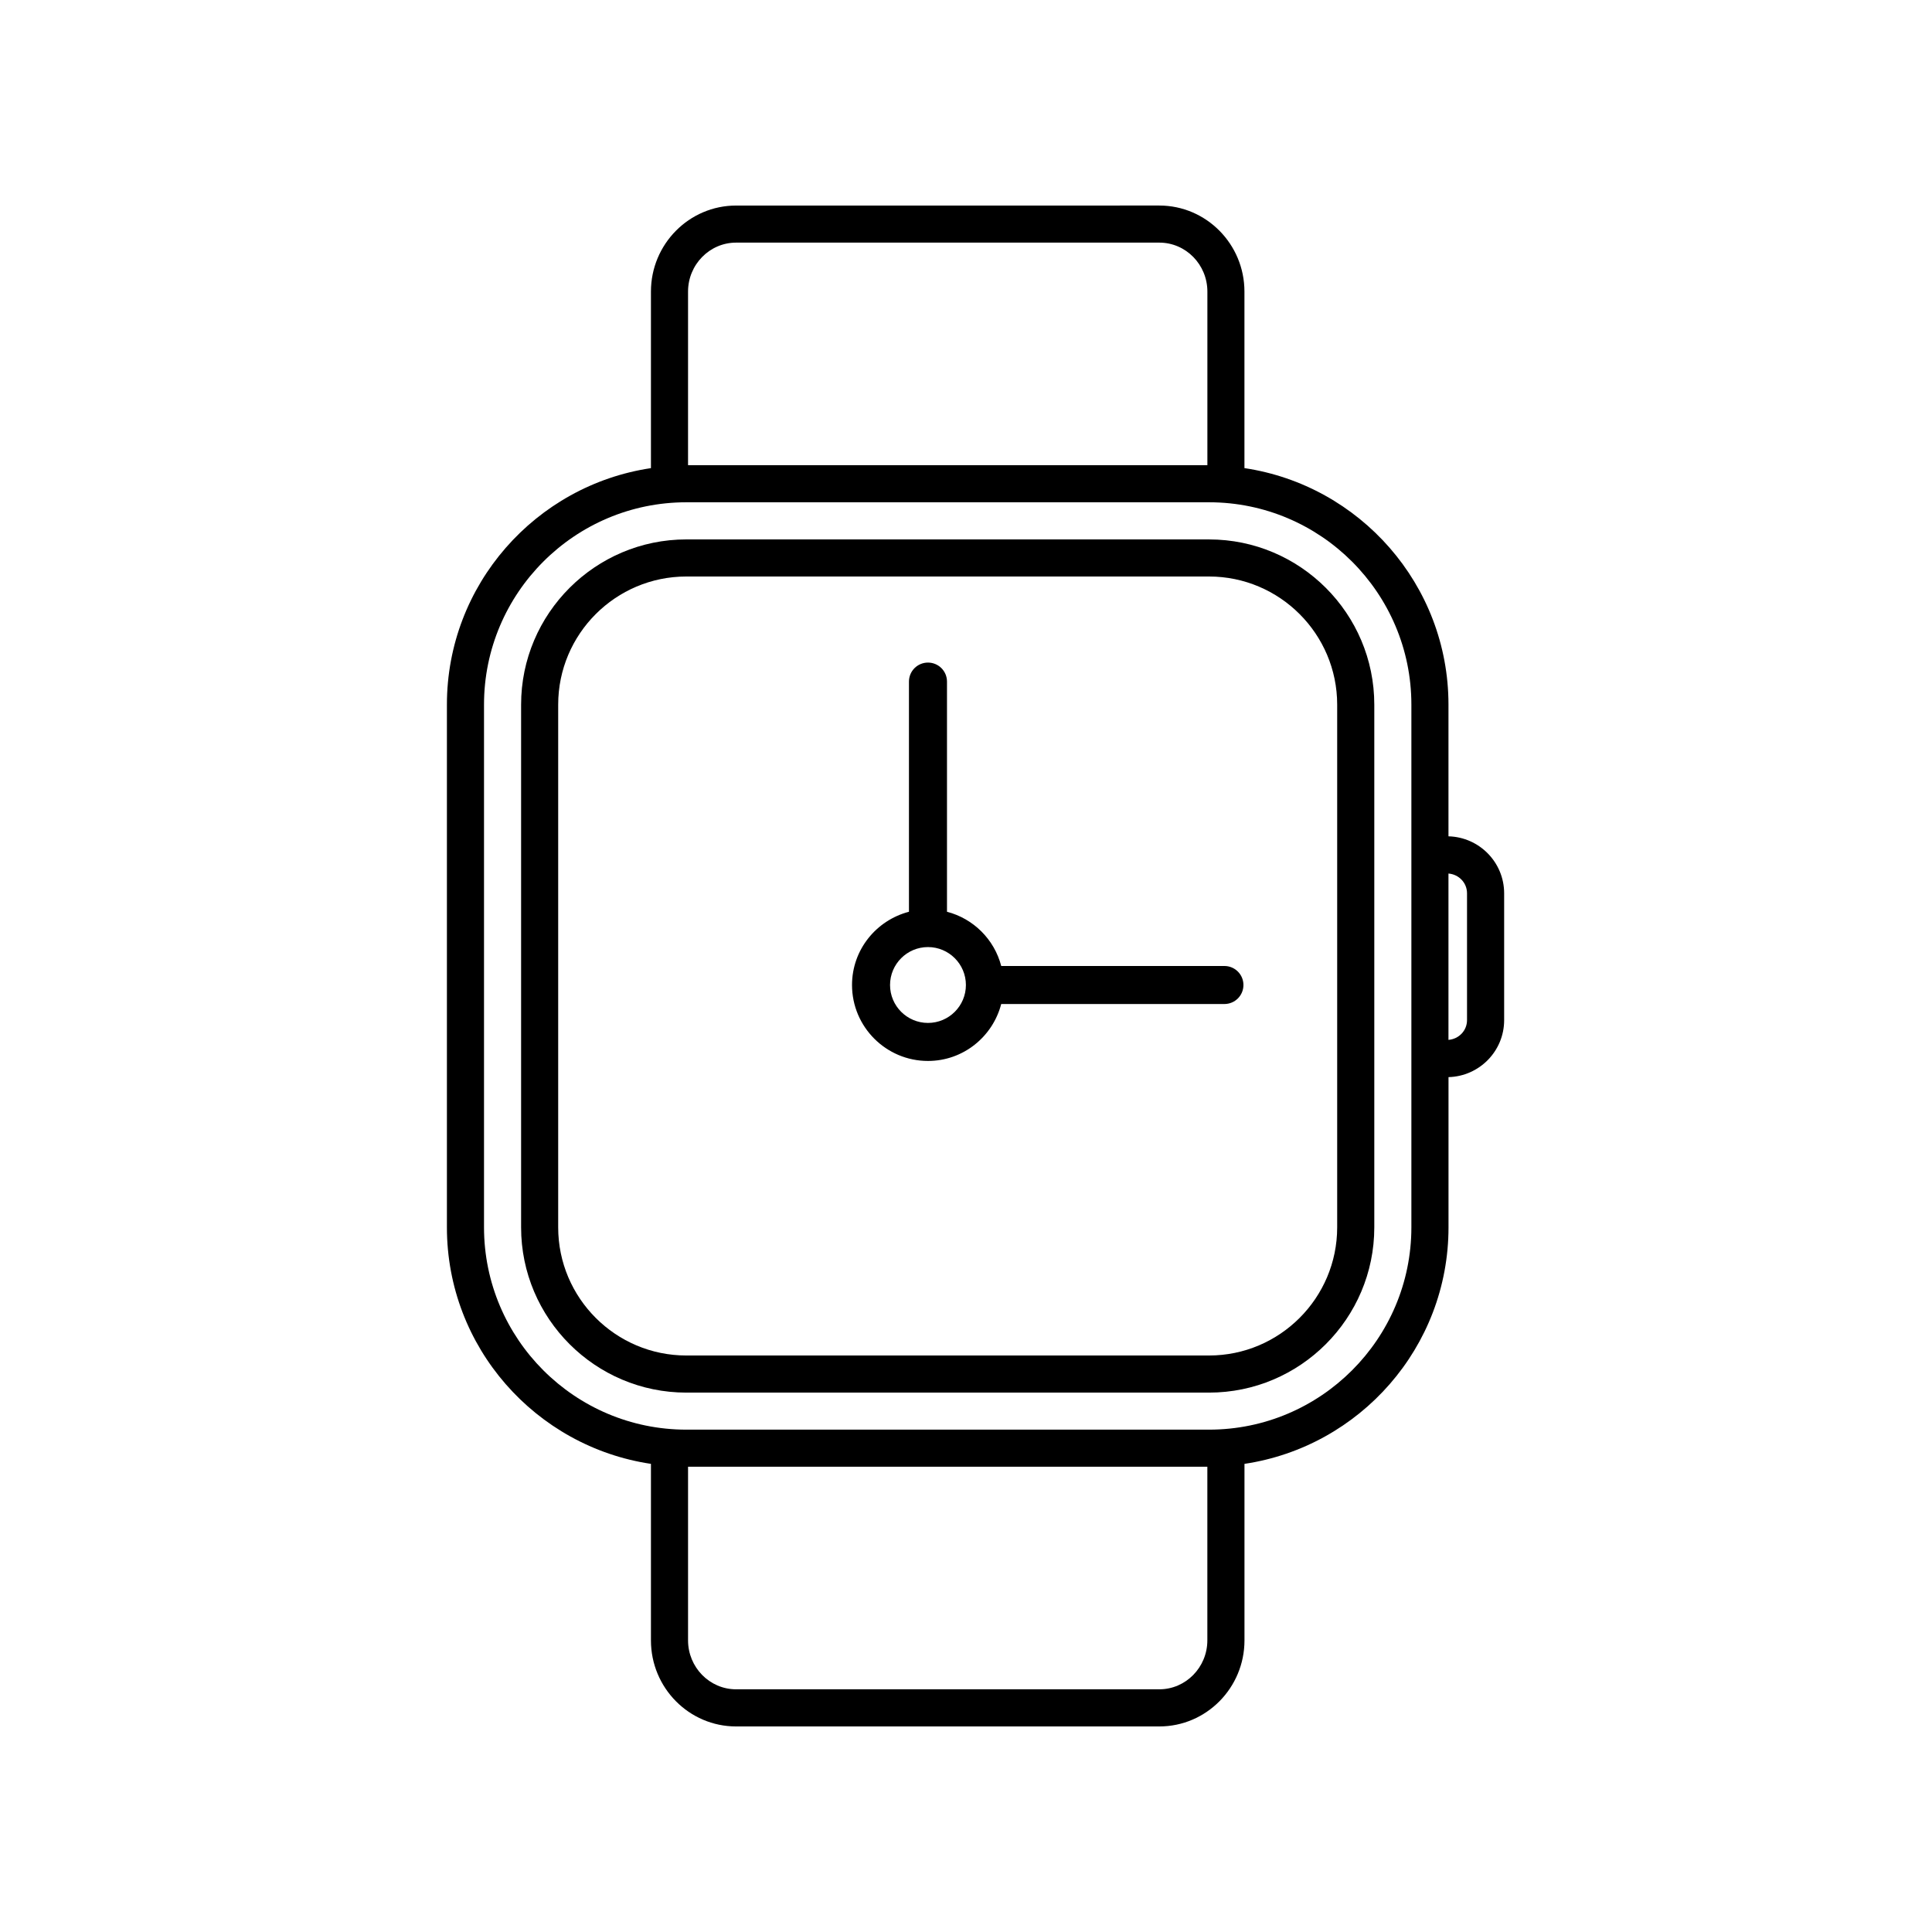 <?xml version="1.0" encoding="UTF-8"?>
<!-- Uploaded to: SVG Find, www.svgrepo.com, Generator: SVG Find Mixer Tools -->
<svg fill="#000000" width="800px" height="800px" version="1.1" viewBox="144 144 512 512" xmlns="http://www.w3.org/2000/svg">
 <g>
  <path d="m464.41 286.95h-138.52c-24.141 0-43.793 19.645-43.793 43.793v138.52c0 24.141 19.648 43.793 43.793 43.793h138.52c24.141 0 43.793-19.645 43.793-43.793v-138.52c0.004-24.145-19.645-43.789-43.785-43.789zm33.957 182.31c0 18.727-15.234 33.961-33.961 33.961h-138.52c-18.727 0-33.961-15.234-33.961-33.961v-138.52c0-18.727 15.234-33.961 33.961-33.961h138.52c18.727 0 33.961 15.234 33.961 33.961z"/>
  <path d="m527.86 365.63v-34.895c0-31.789-23.527-58.121-54.07-62.68v-46.785c0-12.574-10.117-22.801-22.562-22.801l-112.16 0.004c-12.438 0-22.562 10.227-22.562 22.801v46.785c-30.539 4.559-54.07 30.887-54.07 62.68v138.52c0 31.789 23.527 58.121 54.07 62.68v46.785c0 12.574 10.117 22.801 22.562 22.801h112.17c12.438 0 22.562-10.227 22.562-22.801v-46.785c30.539-4.559 54.07-30.887 54.07-62.68v-39.812c8.16-0.211 14.746-6.887 14.746-15.098v-33.621c-0.008-8.211-6.594-14.883-14.754-15.094zm-201.52-144.36c0-7.148 5.715-12.973 12.73-12.973h112.17c7.019 0 12.73 5.824 12.73 12.973v46.008h-137.63zm137.62 357.44c0 7.148-5.715 12.973-12.73 12.973h-112.16c-7.019 0-12.73-5.824-12.73-12.973v-46.008h137.62zm54.07-109.46c0 29.57-24.051 53.621-53.621 53.621h-138.52c-29.57 0-53.621-24.051-53.621-53.621v-138.52c0-29.57 24.051-53.621 53.621-53.621h138.52c29.57 0 53.621 24.051 53.621 53.621v138.52zm14.746-54.906c0 2.793-2.18 5.019-4.918 5.231v-44.078c2.734 0.211 4.918 2.438 4.918 5.231z"/>
  <path d="m468.49 400h-59.152c-1.828-7.031-7.34-12.543-14.375-14.375v-60.996c0-2.785-2.254-5.039-5.039-5.039s-5.039 2.254-5.039 5.039v60.996c-8.656 2.254-15.09 10.062-15.09 19.41 0 11.098 9.027 20.129 20.129 20.129 9.352 0 17.16-6.434 19.41-15.09h59.152c2.785 0 5.039-2.254 5.039-5.039s-2.258-5.035-5.035-5.035zm-78.566 15.086c-5.547 0-10.051-4.508-10.051-10.051 0-5.543 4.508-10.051 10.051-10.051s10.051 4.508 10.051 10.051c0 5.543-4.504 10.051-10.051 10.051z"/>
 </g>
</svg>